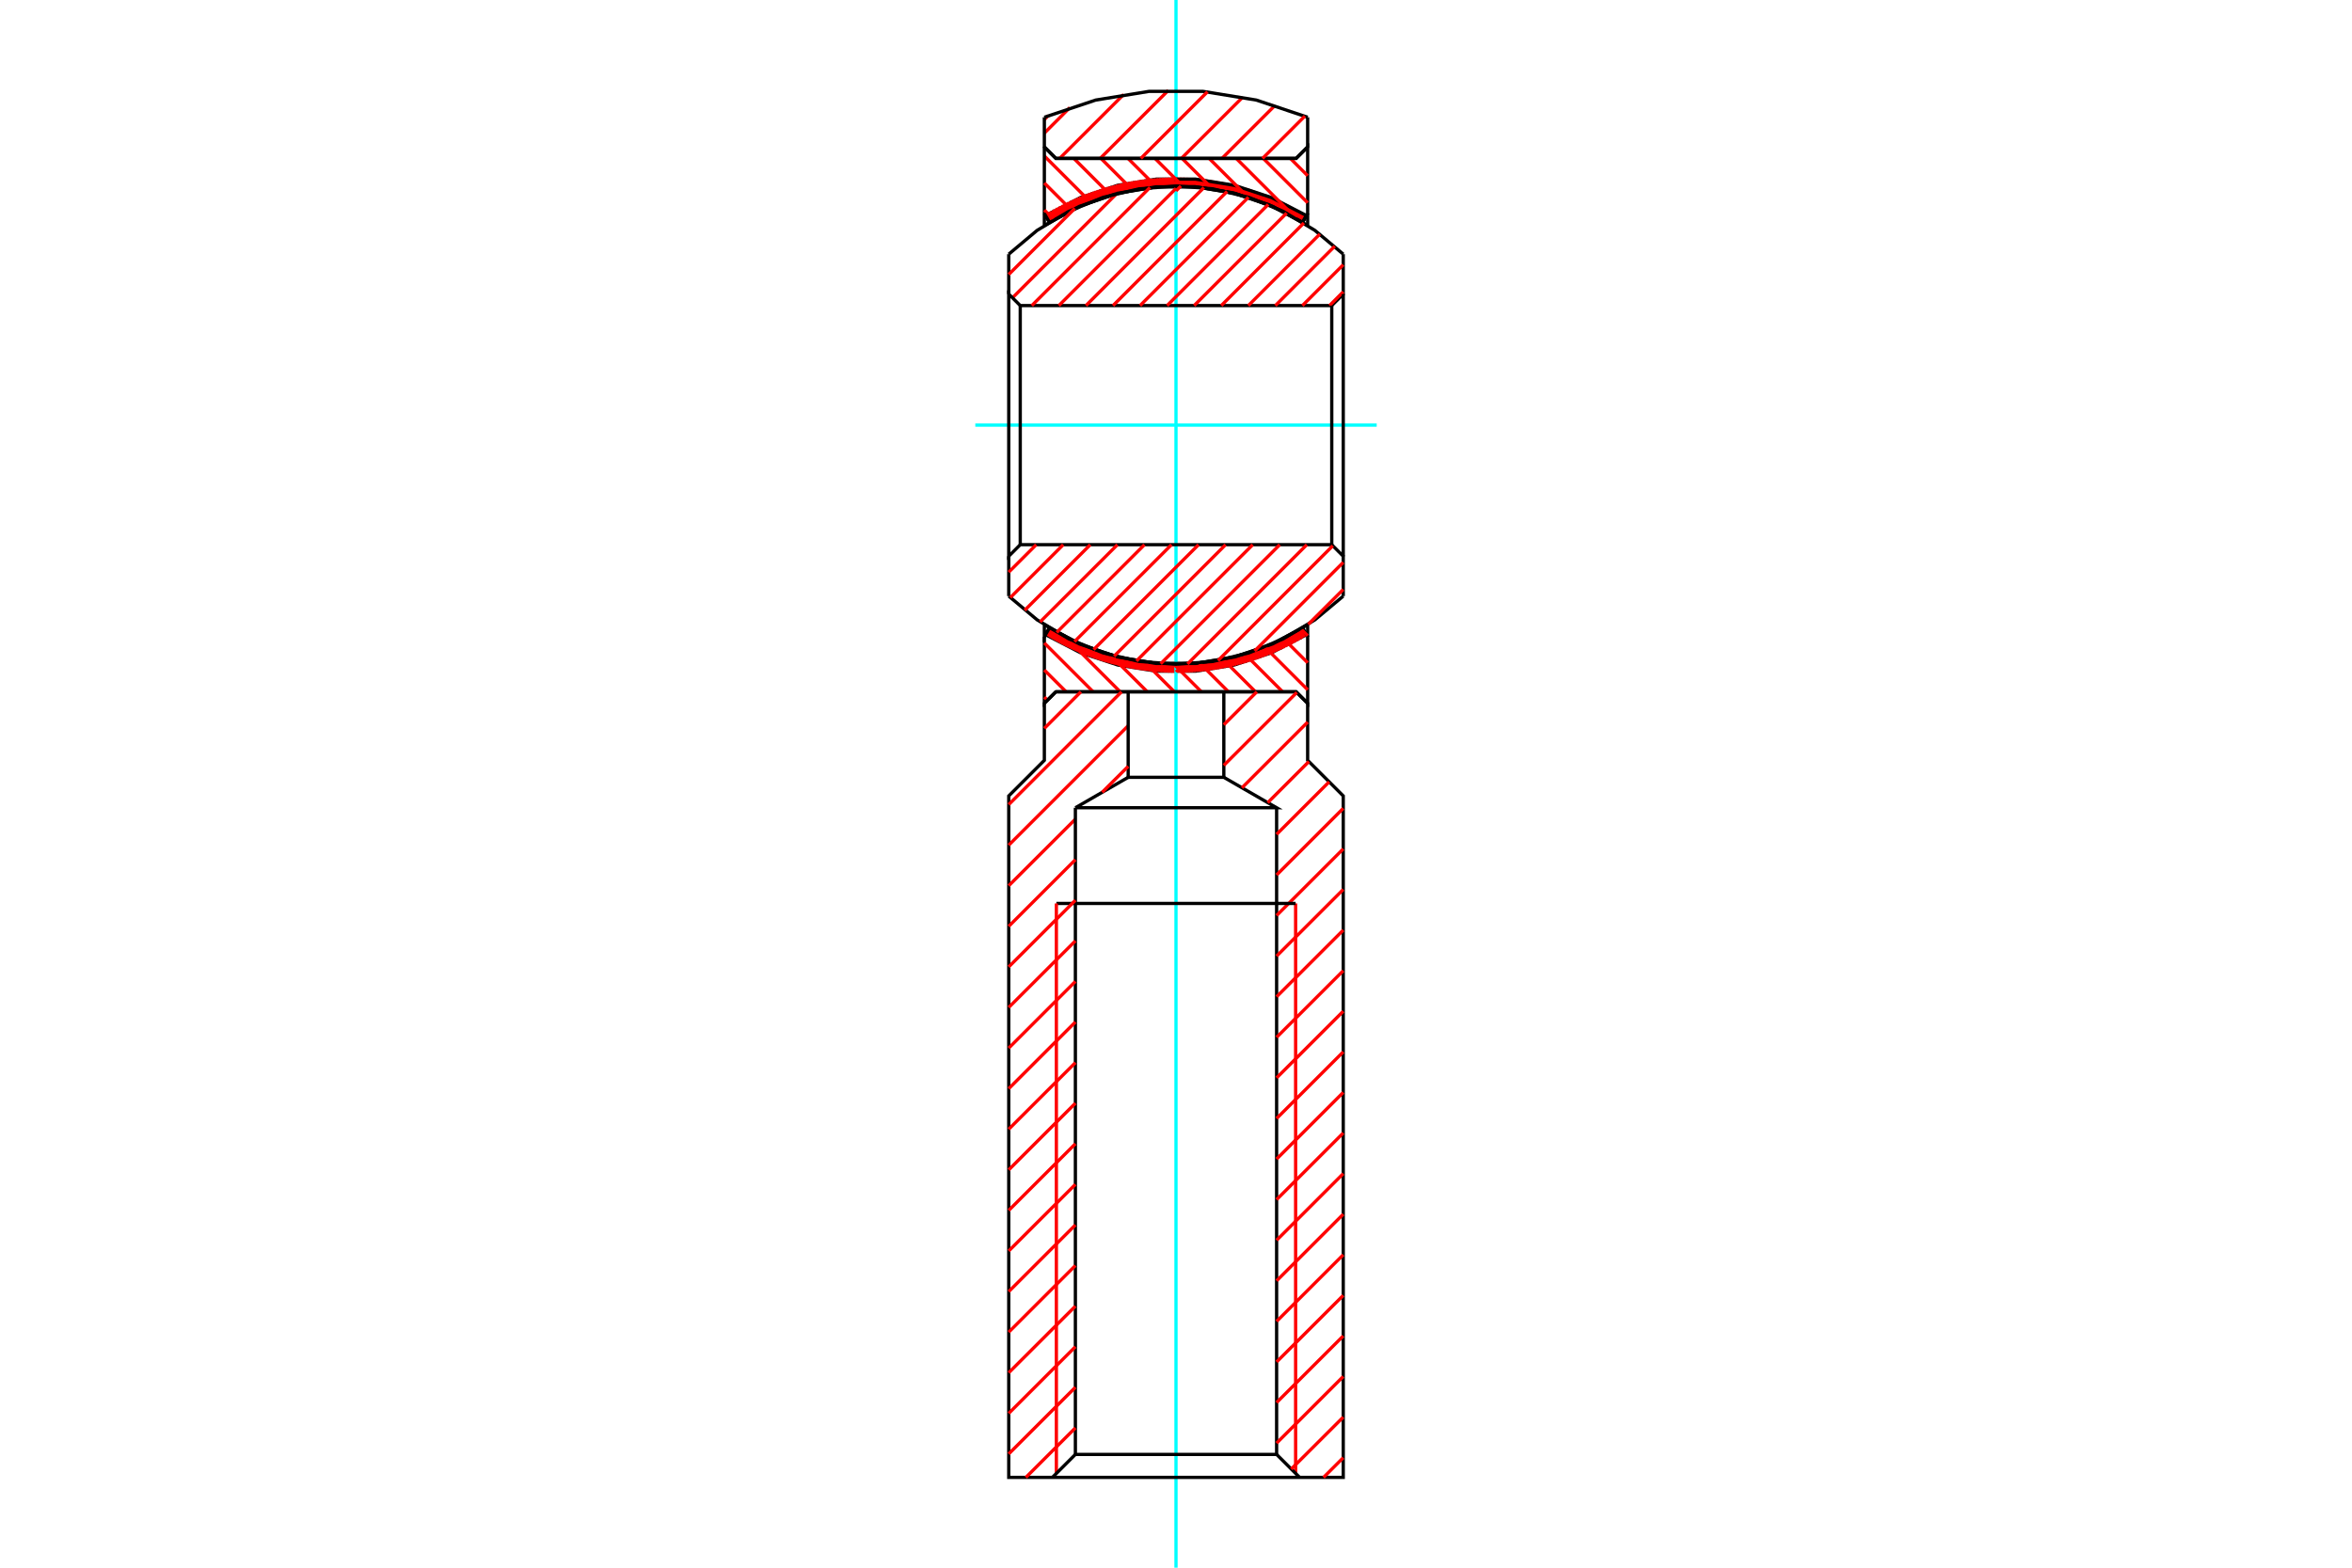 <?xml version="1.0" standalone="no"?>
<!DOCTYPE svg PUBLIC "-//W3C//DTD SVG 1.1//EN"
	"http://www.w3.org/Graphics/SVG/1.1/DTD/svg11.dtd">
<svg xmlns="http://www.w3.org/2000/svg" height="100%" width="100%" viewBox="0 0 36000 24000">
	<rect x="-1800" y="-1200" width="39600" height="26400" style="fill:#FFF"/>
	<g style="fill:none; fill-rule:evenodd" transform="matrix(1 0 0 1 0 0)">
		<g style="fill:none; stroke:#000; stroke-width:50; shape-rendering:geometricPrecision">
		</g>
		<g style="fill:none; stroke:#0FF; stroke-width:50; shape-rendering:geometricPrecision">
			<line x1="14928" y1="6508" x2="21072" y2="6508"/>
		</g>
		<g style="fill:none; stroke:#000; stroke-width:50; shape-rendering:geometricPrecision">
			<polyline points="16062,9614 16062,9615 16003,9716 16537,9992 17107,10180 17700,10275 18300,10275 18893,10180 19463,9992 19997,9716 19938,9614"/>
			<polyline points="16062,9614 16579,9883 17133,10065 17709,10158 18291,10158 18867,10065 19421,9883 19938,9614"/>
		</g>
		<g style="fill:none; stroke:#F00; stroke-width:50; shape-rendering:geometricPrecision">
			<line x1="16062" y1="9615" x2="16061" y2="9616"/>
			<line x1="16075" y1="9623" x2="16033" y2="9665"/>
			<line x1="16004" y1="9714" x2="16088" y2="9630"/>
			<line x1="16101" y1="9638" x2="16016" y2="9724"/>
			<line x1="16029" y1="9731" x2="16114" y2="9646"/>
			<line x1="16127" y1="9654" x2="16041" y2="9739"/>
			<line x1="16054" y1="9747" x2="16140" y2="9662"/>
			<line x1="16153" y1="9669" x2="16067" y2="9755"/>
			<line x1="16080" y1="9763" x2="16166" y2="9677"/>
			<line x1="16179" y1="9684" x2="16093" y2="9770"/>
			<line x1="16106" y1="9778" x2="16192" y2="9692"/>
			<line x1="16205" y1="9699" x2="16120" y2="9785"/>
			<line x1="16133" y1="9793" x2="16219" y2="9707"/>
			<line x1="16232" y1="9714" x2="16146" y2="9800"/>
			<line x1="16159" y1="9808" x2="16245" y2="9722"/>
			<line x1="16259" y1="9729" x2="16173" y2="9815"/>
			<line x1="16186" y1="9823" x2="16272" y2="9736"/>
			<line x1="16286" y1="9743" x2="16199" y2="9830"/>
			<line x1="16213" y1="9837" x2="16299" y2="9750"/>
			<line x1="16313" y1="9758" x2="16226" y2="9844"/>
			<line x1="16240" y1="9852" x2="16327" y2="9765"/>
			<line x1="16340" y1="9772" x2="16253" y2="9859"/>
			<line x1="16267" y1="9866" x2="16354" y2="9779"/>
			<line x1="16368" y1="9786" x2="16281" y2="9873"/>
			<line x1="16294" y1="9880" x2="16382" y2="9792"/>
			<line x1="16396" y1="9799" x2="16308" y2="9887"/>
			<line x1="16322" y1="9894" x2="16410" y2="9806"/>
			<line x1="16424" y1="9813" x2="16336" y2="9900"/>
			<line x1="16350" y1="9907" x2="16438" y2="9819"/>
			<line x1="16452" y1="9826" x2="16364" y2="9914"/>
			<line x1="16378" y1="9921" x2="16466" y2="9833"/>
			<line x1="16480" y1="9839" x2="16392" y2="9927"/>
			<line x1="16406" y1="9934" x2="16494" y2="9845"/>
			<line x1="16509" y1="9852" x2="16420" y2="9940"/>
			<line x1="16434" y1="9947" x2="16523" y2="9858"/>
			<line x1="16537" y1="9865" x2="16449" y2="9953"/>
			<line x1="16463" y1="9960" x2="16552" y2="9871"/>
			<line x1="16566" y1="9877" x2="16477" y2="9966"/>
			<line x1="16492" y1="9972" x2="16581" y2="9883"/>
			<line x1="16596" y1="9889" x2="16506" y2="9979"/>
			<line x1="16521" y1="9985" x2="16610" y2="9895"/>
			<line x1="16625" y1="9901" x2="16535" y2="9991"/>
			<line x1="16550" y1="9997" x2="16640" y2="9907"/>
			<line x1="16654" y1="9913" x2="16564" y2="10003"/>
			<line x1="16579" y1="10009" x2="16669" y2="9919"/>
			<line x1="16684" y1="9925" x2="16594" y2="10015"/>
			<line x1="16609" y1="10021" x2="16699" y2="9931"/>
			<line x1="16714" y1="9936" x2="16624" y2="10027"/>
			<line x1="16639" y1="10033" x2="16729" y2="9942"/>
			<line x1="16745" y1="9947" x2="16653" y2="10038"/>
			<line x1="16668" y1="10044" x2="16760" y2="9953"/>
			<line x1="16775" y1="9958" x2="16684" y2="10050"/>
			<line x1="16699" y1="10055" x2="16790" y2="9964"/>
			<line x1="16806" y1="9969" x2="16714" y2="10061"/>
			<line x1="16729" y1="10066" x2="16821" y2="9974"/>
			<line x1="16837" y1="9980" x2="16744" y2="10072"/>
			<line x1="16760" y1="10077" x2="16852" y2="9985"/>
			<line x1="16868" y1="9990" x2="16775" y2="10083"/>
			<line x1="16791" y1="10088" x2="16883" y2="9995"/>
			<line x1="16899" y1="10000" x2="16806" y2="10093"/>
			<line x1="16822" y1="10098" x2="16915" y2="10005"/>
			<line x1="16931" y1="10010" x2="16837" y2="10103"/>
			<line x1="16853" y1="10108" x2="16947" y2="10015"/>
			<line x1="16963" y1="10019" x2="16869" y2="10113"/>
			<line x1="16884" y1="10118" x2="16979" y2="10024"/>
			<line x1="16995" y1="10029" x2="16900" y2="10123"/>
			<line x1="16916" y1="10128" x2="17011" y2="10033"/>
			<line x1="17027" y1="10038" x2="16932" y2="10133"/>
			<line x1="16948" y1="10137" x2="17043" y2="10042"/>
			<line x1="17060" y1="10047" x2="16964" y2="10142"/>
			<line x1="16980" y1="10146" x2="17076" y2="10051"/>
			<line x1="17092" y1="10055" x2="16997" y2="10151"/>
			<line x1="17013" y1="10155" x2="17109" y2="10059"/>
			<line x1="17126" y1="10063" x2="17029" y2="10160"/>
			<line x1="17046" y1="10164" x2="17142" y2="10067"/>
			<line x1="17159" y1="10071" x2="17062" y2="10168"/>
			<line x1="17079" y1="10172" x2="17176" y2="10075"/>
			<line x1="17193" y1="10079" x2="17095" y2="10177"/>
			<line x1="17112" y1="10181" x2="17210" y2="10083"/>
			<line x1="17227" y1="10087" x2="17129" y2="10185"/>
			<line x1="17145" y1="10189" x2="17244" y2="10090"/>
			<line x1="17261" y1="10094" x2="17162" y2="10192"/>
			<line x1="17179" y1="10196" x2="17278" y2="10097"/>
			<line x1="17295" y1="10101" x2="17196" y2="10200"/>
			<line x1="17213" y1="10204" x2="17313" y2="10104"/>
			<line x1="17330" y1="10108" x2="17230" y2="10207"/>
			<line x1="17247" y1="10211" x2="17347" y2="10111"/>
			<line x1="17365" y1="10114" x2="17265" y2="10214"/>
			<line x1="17282" y1="10218" x2="17383" y2="10117"/>
			<line x1="17400" y1="10120" x2="17299" y2="10221"/>
			<line x1="17317" y1="10224" x2="17418" y2="10123"/>
			<line x1="17436" y1="10126" x2="17334" y2="10227"/>
			<line x1="17352" y1="10231" x2="17454" y2="10128"/>
			<line x1="17472" y1="10131" x2="17370" y2="10234"/>
			<line x1="17387" y1="10237" x2="17490" y2="10134"/>
			<line x1="17508" y1="10136" x2="17405" y2="10239"/>
			<line x1="17423" y1="10242" x2="17527" y2="10139"/>
			<line x1="17545" y1="10141" x2="17441" y2="10245"/>
			<line x1="17459" y1="10248" x2="17564" y2="10143"/>
			<line x1="17582" y1="10145" x2="17477" y2="10250"/>
			<line x1="17495" y1="10253" x2="17601" y2="10148"/>
			<line x1="17619" y1="10150" x2="17514" y2="10255"/>
			<line x1="17532" y1="10257" x2="17638" y2="10151"/>
			<line x1="17657" y1="10153" x2="17551" y2="10260"/>
			<line x1="17569" y1="10262" x2="17676" y2="10155"/>
			<line x1="17695" y1="10157" x2="17588" y2="10264"/>
			<line x1="17606" y1="10266" x2="17714" y2="10158"/>
			<line x1="17734" y1="10160" x2="17625" y2="10268"/>
			<line x1="17644" y1="10270" x2="17753" y2="10161"/>
			<line x1="17772" y1="10162" x2="17663" y2="10272"/>
			<line x1="17682" y1="10273" x2="17792" y2="10163"/>
			<line x1="17811" y1="10165" x2="17701" y2="10275"/>
			<line x1="17721" y1="10276" x2="17831" y2="10166"/>
			<line x1="17851" y1="10166" x2="17740" y2="10278"/>
			<line x1="17759" y1="10279" x2="17871" y2="10167"/>
			<line x1="17891" y1="10168" x2="17779" y2="10280"/>
			<line x1="17798" y1="10281" x2="17911" y2="10168"/>
			<line x1="17932" y1="10169" x2="17818" y2="10282"/>
			<line x1="17838" y1="10283" x2="17952" y2="10169"/>
			<line x1="17972" y1="10169" x2="17858" y2="10284"/>
			<line x1="17878" y1="10285" x2="17993" y2="10169"/>
			<line x1="18014" y1="10169" x2="17898" y2="10285"/>
			<line x1="17918" y1="10286" x2="18035" y2="10169"/>
			<line x1="18056" y1="10169" x2="17939" y2="10286"/>
			<line x1="17959" y1="10286" x2="18077" y2="10169"/>
			<line x1="18098" y1="10168" x2="17979" y2="10286"/>
		</g>
		<g style="fill:none; stroke:#0FF; stroke-width:50; shape-rendering:geometricPrecision">
			<line x1="18000" y1="24000" x2="18000" y2="0"/>
		</g>
		<g style="fill:none; stroke:#F00; stroke-width:50; shape-rendering:geometricPrecision">
			<line x1="17997" y1="2730" x2="17878" y2="2849"/>
			<line x1="17900" y1="2848" x2="18018" y2="2730"/>
			<line x1="18039" y1="2730" x2="17921" y2="2848"/>
			<line x1="17942" y1="2847" x2="18059" y2="2730"/>
			<line x1="18079" y1="2731" x2="17963" y2="2847"/>
			<line x1="17984" y1="2847" x2="18100" y2="2731"/>
			<line x1="18120" y1="2732" x2="18004" y2="2847"/>
			<line x1="18025" y1="2847" x2="18140" y2="2732"/>
			<line x1="18160" y1="2733" x2="18046" y2="2847"/>
			<line x1="18066" y1="2848" x2="18180" y2="2734"/>
			<line x1="18199" y1="2735" x2="18086" y2="2848"/>
			<line x1="18107" y1="2849" x2="18219" y2="2736"/>
			<line x1="18238" y1="2737" x2="18127" y2="2849"/>
			<line x1="18147" y1="2850" x2="18258" y2="2739"/>
			<line x1="18277" y1="2740" x2="18166" y2="2851"/>
			<line x1="18186" y1="2852" x2="18296" y2="2741"/>
			<line x1="18316" y1="2743" x2="18206" y2="2853"/>
			<line x1="18225" y1="2854" x2="18335" y2="2745"/>
			<line x1="18354" y1="2746" x2="18245" y2="2855"/>
			<line x1="18264" y1="2857" x2="18372" y2="2748"/>
			<line x1="18391" y1="2750" x2="18283" y2="2858"/>
			<line x1="18303" y1="2859" x2="18410" y2="2752"/>
			<line x1="18429" y1="2754" x2="18322" y2="2861"/>
			<line x1="18341" y1="2863" x2="18447" y2="2756"/>
			<line x1="18466" y1="2759" x2="18360" y2="2865"/>
			<line x1="18378" y1="2867" x2="18484" y2="2761"/>
			<line x1="18502" y1="2763" x2="18397" y2="2869"/>
			<line x1="18416" y1="2871" x2="18521" y2="2766"/>
			<line x1="18539" y1="2768" x2="18434" y2="2873"/>
			<line x1="18453" y1="2875" x2="18557" y2="2771"/>
			<line x1="18575" y1="2774" x2="18471" y2="2877"/>
			<line x1="18489" y1="2880" x2="18593" y2="2777"/>
			<line x1="18610" y1="2779" x2="18508" y2="2882"/>
			<line x1="18526" y1="2885" x2="18628" y2="2782"/>
			<line x1="18646" y1="2785" x2="18544" y2="2888"/>
			<line x1="18562" y1="2890" x2="18664" y2="2789"/>
			<line x1="18681" y1="2792" x2="18580" y2="2893"/>
			<line x1="18597" y1="2896" x2="18699" y2="2795"/>
			<line x1="18716" y1="2798" x2="18615" y2="2899"/>
			<line x1="18633" y1="2902" x2="18733" y2="2802"/>
			<line x1="18751" y1="2805" x2="18650" y2="2905"/>
			<line x1="18668" y1="2908" x2="18768" y2="2809"/>
			<line x1="18785" y1="2812" x2="18685" y2="2912"/>
			<line x1="18703" y1="2915" x2="18802" y2="2816"/>
			<line x1="18819" y1="2820" x2="18720" y2="2918"/>
			<line x1="18737" y1="2922" x2="18836" y2="2823"/>
			<line x1="18853" y1="2827" x2="18754" y2="2926"/>
			<line x1="18771" y1="2929" x2="18869" y2="2831"/>
			<line x1="18886" y1="2835" x2="18788" y2="2933"/>
			<line x1="18805" y1="2937" x2="18903" y2="2839"/>
			<line x1="18919" y1="2843" x2="18822" y2="2940"/>
			<line x1="18839" y1="2944" x2="18936" y2="2848"/>
			<line x1="18952" y1="2852" x2="18856" y2="2948"/>
			<line x1="18872" y1="2952" x2="18969" y2="2856"/>
			<line x1="18985" y1="2860" x2="18889" y2="2957"/>
			<line x1="18906" y1="2961" x2="19001" y2="2865"/>
			<line x1="19018" y1="2869" x2="18922" y2="2965"/>
			<line x1="18938" y1="2969" x2="19034" y2="2874"/>
			<line x1="19050" y1="2879" x2="18955" y2="2974"/>
			<line x1="18971" y1="2978" x2="19066" y2="2883"/>
			<line x1="19082" y1="2888" x2="18987" y2="2983"/>
			<line x1="19003" y1="2987" x2="19098" y2="2893"/>
			<line x1="19114" y1="2898" x2="19020" y2="2992"/>
			<line x1="19036" y1="2996" x2="19129" y2="2903"/>
			<line x1="19145" y1="2908" x2="19051" y2="3001"/>
			<line x1="19067" y1="3006" x2="19161" y2="2913"/>
			<line x1="19176" y1="2918" x2="19083" y2="3011"/>
			<line x1="19099" y1="3016" x2="19192" y2="2923"/>
			<line x1="19208" y1="2928" x2="19115" y2="3021"/>
			<line x1="19130" y1="3026" x2="19223" y2="2933"/>
			<line x1="19238" y1="2939" x2="19146" y2="3031"/>
			<line x1="19162" y1="3036" x2="19254" y2="2944"/>
			<line x1="19269" y1="2949" x2="19177" y2="3041"/>
			<line x1="19192" y1="3047" x2="19284" y2="2955"/>
			<line x1="19299" y1="2960" x2="19208" y2="3052"/>
			<line x1="19223" y1="3057" x2="19315" y2="2966"/>
			<line x1="19330" y1="2972" x2="19238" y2="3063"/>
			<line x1="19254" y1="3068" x2="19345" y2="2977"/>
			<line x1="19360" y1="2983" x2="19269" y2="3074"/>
			<line x1="19284" y1="3079" x2="19375" y2="2989"/>
			<line x1="19389" y1="2995" x2="19299" y2="3085"/>
			<line x1="19314" y1="3091" x2="19404" y2="3000"/>
			<line x1="19419" y1="3006" x2="19329" y2="3097"/>
			<line x1="19344" y1="3102" x2="19434" y2="3012"/>
			<line x1="19448" y1="3018" x2="19359" y2="3108"/>
			<line x1="19373" y1="3114" x2="19463" y2="3025"/>
			<line x1="19478" y1="3031" x2="19388" y2="3120"/>
			<line x1="19403" y1="3126" x2="19492" y2="3037"/>
			<line x1="19507" y1="3043" x2="19417" y2="3132"/>
			<line x1="19432" y1="3139" x2="19521" y2="3049"/>
			<line x1="19535" y1="3056" x2="19446" y2="3145"/>
			<line x1="19461" y1="3151" x2="19550" y2="3062"/>
			<line x1="19564" y1="3069" x2="19475" y2="3157"/>
			<line x1="19490" y1="3164" x2="19578" y2="3075"/>
			<line x1="19592" y1="3082" x2="19504" y2="3170"/>
			<line x1="19518" y1="3177" x2="19606" y2="3088"/>
			<line x1="19620" y1="3095" x2="19532" y2="3183"/>
			<line x1="19547" y1="3190" x2="19635" y2="3102"/>
			<line x1="19648" y1="3108" x2="19561" y2="3196"/>
			<line x1="19575" y1="3203" x2="19662" y2="3115"/>
			<line x1="19676" y1="3122" x2="19589" y2="3210"/>
			<line x1="19603" y1="3216" x2="19690" y2="3129"/>
			<line x1="19704" y1="3136" x2="19617" y2="3223"/>
			<line x1="19630" y1="3230" x2="19718" y2="3143"/>
			<line x1="19731" y1="3150" x2="19644" y2="3237"/>
			<line x1="19658" y1="3244" x2="19745" y2="3157"/>
			<line x1="19759" y1="3164" x2="19672" y2="3251"/>
			<line x1="19685" y1="3258" x2="19772" y2="3171"/>
			<line x1="19786" y1="3178" x2="19699" y2="3265"/>
			<line x1="19713" y1="3272" x2="19799" y2="3186"/>
			<line x1="19812" y1="3193" x2="19726" y2="3279"/>
			<line x1="19740" y1="3287" x2="19826" y2="3200"/>
			<line x1="19839" y1="3208" x2="19753" y2="3294"/>
			<line x1="19766" y1="3301" x2="19852" y2="3215"/>
			<line x1="19866" y1="3223" x2="19780" y2="3309"/>
			<line x1="19793" y1="3316" x2="19879" y2="3230"/>
			<line x1="19892" y1="3238" x2="19806" y2="3323"/>
			<line x1="19819" y1="3331" x2="19905" y2="3245"/>
			<line x1="19918" y1="3253" x2="19833" y2="3339"/>
			<line x1="19846" y1="3346" x2="19931" y2="3261"/>
			<line x1="19944" y1="3268" x2="19859" y2="3354"/>
			<line x1="19872" y1="3362" x2="19957" y2="3276"/>
			<line x1="19970" y1="3284" x2="19885" y2="3369"/>
			<line x1="19898" y1="3377" x2="19983" y2="3292"/>
			<line x1="19996" y1="3300" x2="19910" y2="3385"/>
			<line x1="19923" y1="3393" x2="19971" y2="3345"/>
		</g>
		<g style="fill:none; stroke:#000; stroke-width:50; shape-rendering:geometricPrecision">
			<polyline points="19997,3300 19463,3025 18893,2837 18300,2742 17700,2742 17107,2837 16537,3025 16003,3300 16062,3402 16062,3402"/>
			<polyline points="19938,3402 19421,3134 18867,2951 18291,2859 17709,2859 17133,2951 16579,3134 16062,3402"/>
			<polyline points="19938,3402 19938,3402 19997,3300"/>
		</g>
		<g style="fill:none; stroke:#F00; stroke-width:50; shape-rendering:geometricPrecision">
			<line x1="19942" y1="3394" x2="19936" y2="3401"/>
			<line x1="17977" y1="2730" x2="17857" y2="2850"/>
			<line x1="17835" y1="2851" x2="17956" y2="2730"/>
			<line x1="17935" y1="2730" x2="17813" y2="2852"/>
			<line x1="17791" y1="2853" x2="17914" y2="2731"/>
			<line x1="17892" y1="2731" x2="17769" y2="2854"/>
			<line x1="17747" y1="2856" x2="17871" y2="2732"/>
			<line x1="17849" y1="2733" x2="17725" y2="2857"/>
			<line x1="17702" y1="2859" x2="17828" y2="2734"/>
			<line x1="17806" y1="2735" x2="17680" y2="2861"/>
			<line x1="17657" y1="2863" x2="17784" y2="2736"/>
			<line x1="17762" y1="2737" x2="17634" y2="2865"/>
			<line x1="17611" y1="2868" x2="17740" y2="2739"/>
			<line x1="17718" y1="2740" x2="17588" y2="2870"/>
			<line x1="17564" y1="2873" x2="17695" y2="2742"/>
			<line x1="17673" y1="2744" x2="17541" y2="2876"/>
			<line x1="17517" y1="2879" x2="17650" y2="2746"/>
			<line x1="17627" y1="2748" x2="17493" y2="2882"/>
			<line x1="17469" y1="2886" x2="17604" y2="2751"/>
			<line x1="17581" y1="2753" x2="17444" y2="2889"/>
			<line x1="17420" y1="2893" x2="17557" y2="2756"/>
			<line x1="17534" y1="2759" x2="17395" y2="2897"/>
			<line x1="17370" y1="2902" x2="17510" y2="2762"/>
			<line x1="17486" y1="2765" x2="17345" y2="2906"/>
			<line x1="17319" y1="2911" x2="17462" y2="2768"/>
			<line x1="17438" y1="2772" x2="17294" y2="2916"/>
			<line x1="17268" y1="2921" x2="17413" y2="2776"/>
			<line x1="17388" y1="2780" x2="17242" y2="2926"/>
			<line x1="17215" y1="2932" x2="17363" y2="2784"/>
			<line x1="17338" y1="2788" x2="17189" y2="2938"/>
			<line x1="17162" y1="2944" x2="17313" y2="2793"/>
			<line x1="17288" y1="2798" x2="17134" y2="2951"/>
			<line x1="17107" y1="2958" x2="17262" y2="2803"/>
			<line x1="17236" y1="2808" x2="17079" y2="2965"/>
			<line x1="17051" y1="2972" x2="17210" y2="2813"/>
			<line x1="17183" y1="2819" x2="17022" y2="2980"/>
			<line x1="16994" y1="2988" x2="17156" y2="2825"/>
			<line x1="17129" y1="2831" x2="16964" y2="2996"/>
			<line x1="16935" y1="3005" x2="17102" y2="2838"/>
			<line x1="17075" y1="2845" x2="16905" y2="3015"/>
			<line x1="16875" y1="3024" x2="17047" y2="2852"/>
			<line x1="17019" y1="2859" x2="16844" y2="3034"/>
			<line x1="16812" y1="3045" x2="16990" y2="2867"/>
			<line x1="16961" y1="2875" x2="16781" y2="3056"/>
			<line x1="16748" y1="3068" x2="16932" y2="2884"/>
			<line x1="16902" y1="2893" x2="16716" y2="3080"/>
			<line x1="16682" y1="3092" x2="16873" y2="2902"/>
			<line x1="16842" y1="2912" x2="16648" y2="3106"/>
			<line x1="16613" y1="3120" x2="16811" y2="2922"/>
			<line x1="16780" y1="2932" x2="16578" y2="3134"/>
			<line x1="16542" y1="3150" x2="16749" y2="2943"/>
			<line x1="16716" y1="2955" x2="16505" y2="3166"/>
			<line x1="16467" y1="3183" x2="16684" y2="2966"/>
			<line x1="16650" y1="2979" x2="16428" y2="3202"/>
			<line x1="16388" y1="3221" x2="16617" y2="2992"/>
			<line x1="16582" y1="3006" x2="16346" y2="3242"/>
			<line x1="16304" y1="3264" x2="16547" y2="3020"/>
			<line x1="16511" y1="3036" x2="16260" y2="3287"/>
			<line x1="16214" y1="3312" x2="16475" y2="3051"/>
			<line x1="16437" y1="3068" x2="16166" y2="3340"/>
			<line x1="16115" y1="3369" x2="16399" y2="3086"/>
			<line x1="16359" y1="3105" x2="16062" y2="3402"/>
			<line x1="16054" y1="3389" x2="16319" y2="3125"/>
			<line x1="16277" y1="3146" x2="16047" y2="3376"/>
			<line x1="16039" y1="3362" x2="16234" y2="3168"/>
			<line x1="16189" y1="3192" x2="16032" y2="3349"/>
			<line x1="16024" y1="3336" x2="16142" y2="3218"/>
			<line x1="16093" y1="3246" x2="16016" y2="3323"/>
			<line x1="16009" y1="3310" x2="16042" y2="3277"/>
			<line x1="18119" y1="10167" x2="18000" y2="10287"/>
			<line x1="18021" y1="10286" x2="18141" y2="10167"/>
			<line x1="18162" y1="10166" x2="18042" y2="10286"/>
			<line x1="18063" y1="10286" x2="18184" y2="10165"/>
			<line x1="18206" y1="10164" x2="18084" y2="10286"/>
			<line x1="18105" y1="10285" x2="18228" y2="10162"/>
			<line x1="18250" y1="10161" x2="18127" y2="10284"/>
			<line x1="18148" y1="10284" x2="18272" y2="10159"/>
			<line x1="18295" y1="10157" x2="18170" y2="10283"/>
			<line x1="18191" y1="10282" x2="18317" y2="10156"/>
			<line x1="18340" y1="10154" x2="18213" y2="10281"/>
			<line x1="18235" y1="10279" x2="18363" y2="10151"/>
			<line x1="18386" y1="10149" x2="18257" y2="10278"/>
			<line x1="18280" y1="10276" x2="18410" y2="10146"/>
			<line x1="18433" y1="10144" x2="18302" y2="10274"/>
			<line x1="18325" y1="10273" x2="18457" y2="10141"/>
			<line x1="18480" y1="10138" x2="18348" y2="10271"/>
			<line x1="18370" y1="10268" x2="18504" y2="10134"/>
			<line x1="18528" y1="10131" x2="18393" y2="10266"/>
			<line x1="18417" y1="10264" x2="18553" y2="10127"/>
			<line x1="18577" y1="10124" x2="18440" y2="10261"/>
			<line x1="18464" y1="10258" x2="18602" y2="10120"/>
			<line x1="18627" y1="10115" x2="18487" y2="10255"/>
			<line x1="18511" y1="10252" x2="18652" y2="10111"/>
			<line x1="18678" y1="10106" x2="18535" y2="10248"/>
			<line x1="18560" y1="10245" x2="18703" y2="10101"/>
			<line x1="18729" y1="10096" x2="18584" y2="10241"/>
			<line x1="18609" y1="10237" x2="18755" y2="10091"/>
			<line x1="18782" y1="10085" x2="18634" y2="10233"/>
			<line x1="18659" y1="10229" x2="18808" y2="10079"/>
			<line x1="18835" y1="10073" x2="18684" y2="10224"/>
			<line x1="18709" y1="10219" x2="18862" y2="10066"/>
			<line x1="18890" y1="10060" x2="18735" y2="10214"/>
			<line x1="18761" y1="10209" x2="18918" y2="10053"/>
			<line x1="18946" y1="10045" x2="18787" y2="10204"/>
			<line x1="18814" y1="10198" x2="18974" y2="10037"/>
			<line x1="19003" y1="10029" x2="18840" y2="10192"/>
			<line x1="18867" y1="10186" x2="19032" y2="10021"/>
			<line x1="19062" y1="10012" x2="18895" y2="10179"/>
			<line x1="18922" y1="10172" x2="19092" y2="10003"/>
			<line x1="19122" y1="9993" x2="18950" y2="10165"/>
			<line x1="18978" y1="10158" x2="19153" y2="9983"/>
			<line x1="19184" y1="9973" x2="19007" y2="10150"/>
			<line x1="19035" y1="10142" x2="19216" y2="9962"/>
			<line x1="19248" y1="9950" x2="19064" y2="10134"/>
			<line x1="19094" y1="10125" x2="19281" y2="9938"/>
			<line x1="19314" y1="9926" x2="19124" y2="10116"/>
			<line x1="19154" y1="10106" x2="19348" y2="9912"/>
			<line x1="19382" y1="9898" x2="19185" y2="10096"/>
			<line x1="19216" y1="10086" x2="19418" y2="9884"/>
			<line x1="19454" y1="9868" x2="19248" y2="10075"/>
			<line x1="19280" y1="10063" x2="19491" y2="9852"/>
			<line x1="19529" y1="9835" x2="19312" y2="10051"/>
			<line x1="19346" y1="10039" x2="19568" y2="9817"/>
			<line x1="19607" y1="9798" x2="19379" y2="10026"/>
			<line x1="19414" y1="10012" x2="19649" y2="9777"/>
			<line x1="19691" y1="9755" x2="19449" y2="9998"/>
			<line x1="19485" y1="9983" x2="19735" y2="9732"/>
			<line x1="19781" y1="9707" x2="19521" y2="9967"/>
			<line x1="19558" y1="9950" x2="19829" y2="9680"/>
			<line x1="19879" y1="9651" x2="19597" y2="9933"/>
			<line x1="19636" y1="9914" x2="19932" y2="9618"/>
		</g>
		<g style="fill:none; stroke:#000; stroke-width:50; shape-rendering:geometricPrecision">
			<line x1="19938" y1="9615" x2="19938" y2="9614"/>
		</g>
		<g style="fill:none; stroke:#F00; stroke-width:50; shape-rendering:geometricPrecision">
			<line x1="19945" y1="9626" x2="19677" y2="9894"/>
			<line x1="19718" y1="9873" x2="19952" y2="9639"/>
			<line x1="19960" y1="9652" x2="19761" y2="9851"/>
			<line x1="19806" y1="9827" x2="19967" y2="9665"/>
			<line x1="19975" y1="9679" x2="19852" y2="9801"/>
			<line x1="19901" y1="9774" x2="19983" y2="9692"/>
			<line x1="19990" y1="9705" x2="19951" y2="9744"/>
		</g>
		<g style="fill:none; stroke:#000; stroke-width:50; shape-rendering:geometricPrecision">
			<polyline points="15985,9565 15985,9748 16062,9615 16062,9614"/>
			<polyline points="15985,9565 16519,9857 17095,10056 17696,10157 18304,10157 18905,10056 19481,9857 20015,9565 20015,9748 20015,9565"/>
			<polyline points="19938,9614 19938,9615 20015,9748 20015,10767 19839,10591 16161,10591 15985,10767 15985,9748"/>
		</g>
		<g style="fill:none; stroke:#F00; stroke-width:50; shape-rendering:geometricPrecision">
			<line x1="15985" y1="9844" x2="16732" y2="10591"/>
			<line x1="16318" y1="10591" x2="15985" y2="10258"/>
			<line x1="15985" y1="10672" x2="16032" y2="10720"/>
			<line x1="16313" y1="9757" x2="17146" y2="10591"/>
			<line x1="17561" y1="10591" x2="16999" y2="10030"/>
			<line x1="17522" y1="10138" x2="17975" y2="10591"/>
			<line x1="18093" y1="2425" x2="18558" y2="2890"/>
			<line x1="18102" y1="2848" x2="17679" y2="2425"/>
			<line x1="17265" y1="2425" x2="17699" y2="2859"/>
			<line x1="17334" y1="2908" x2="16851" y2="2425"/>
			<line x1="16436" y1="2425" x2="16998" y2="2987"/>
			<line x1="16687" y1="3090" x2="15985" y2="2388"/>
		</g>
		<g style="fill:none; stroke:#000; stroke-width:50; shape-rendering:geometricPrecision">
			<polyline points="15985,2249 15985,3268 15985,3452"/>
			<polyline points="20015,3451 19481,3160 18905,2961 18304,2860 17696,2860 17095,2961 16519,3160 15985,3451"/>
			<polyline points="20015,3451 20015,3268 20015,3452"/>
			<polyline points="19938,3402 19938,3402 20015,3268 20015,2249 19839,2425 16161,2425 15985,2249"/>
		</g>
		<g style="fill:none; stroke:#F00; stroke-width:50; shape-rendering:geometricPrecision">
			<line x1="15985" y1="2802" x2="16399" y2="3216"/>
			<line x1="16129" y1="3361" x2="15985" y2="3216"/>
		</g>
		<g style="fill:none; stroke:#000; stroke-width:50; shape-rendering:geometricPrecision">
			<polyline points="15985,3268 16062,3402 16062,3402"/>
		</g>
		<g style="fill:none; stroke:#F00; stroke-width:50; shape-rendering:geometricPrecision">
			<line x1="18507" y1="2425" x2="19098" y2="3015"/>
			<line x1="18922" y1="2425" x2="19839" y2="3342"/>
			<line x1="20015" y1="3104" x2="19336" y2="2425"/>
			<line x1="19750" y1="2425" x2="20015" y2="2690"/>
			<line x1="20015" y1="2276" x2="20002" y2="2263"/>
			<line x1="19913" y1="9630" x2="20015" y2="9732"/>
			<line x1="19647" y1="9778" x2="20015" y2="10146"/>
			<line x1="20015" y1="10560" x2="19362" y2="9907"/>
			<line x1="19055" y1="10014" x2="19632" y2="10591"/>
			<line x1="19217" y1="10591" x2="18723" y2="10097"/>
			<line x1="18363" y1="10151" x2="18803" y2="10591"/>
			<line x1="18389" y1="10591" x2="17967" y2="10169"/>
		</g>
		<g style="fill:none; stroke:#F00; stroke-width:50; shape-rendering:geometricPrecision">
			<line x1="17882" y1="1384" x2="16840" y2="2425"/>
			<line x1="17096" y1="2960" x2="15497" y2="4559"/>
		</g>
		<g style="fill:none; stroke:#000; stroke-width:50; shape-rendering:geometricPrecision">
			<line x1="15440" y1="4502" x2="15440" y2="3891"/>
			<polyline points="20560,3891 20126,3527 19640,3235 19116,3021 18565,2891 18000,2847 17435,2891 16884,3021 16360,3235 15874,3527 15440,3891"/>
			<polyline points="20560,3891 20560,4502 20384,4678 15616,4678 15440,4502 15440,8515 15616,8339 20384,8339 20560,8515 20560,9126"/>
			<polyline points="15440,9126 15874,9489 16360,9781 16884,9995 17435,10126 18000,10169 18565,10126 19116,9995 19640,9781 20126,9489 20560,9126"/>
			<line x1="15440" y1="9126" x2="15440" y2="8515"/>
		</g>
		<g style="fill:none; stroke:#F00; stroke-width:50; shape-rendering:geometricPrecision">
			<line x1="15440" y1="8759" x2="15860" y2="8339"/>
		</g>
		<g style="fill:none; stroke:#000; stroke-width:50; shape-rendering:geometricPrecision">
			<line x1="15616" y1="8339" x2="15616" y2="4678"/>
		</g>
		<g style="fill:none; stroke:#F00; stroke-width:50; shape-rendering:geometricPrecision">
			<line x1="15793" y1="4678" x2="17602" y2="2869"/>
			<line x1="18000" y1="2885" x2="16207" y2="4678"/>
			<polyline points="16622,4678 18000,3299 18427,2872"/>
			<line x1="18075" y1="2848" x2="18000" y2="2922"/>
			<line x1="18083" y1="2425" x2="19023" y2="1486"/>
			<line x1="19517" y1="1612" x2="18704" y2="2425"/>
			<polyline points="18782,2931 18000,3713 17036,4678"/>
			<polyline points="17450,4678 18000,4128 19109,3019"/>
			<polyline points="19412,3130 18000,4542 17864,4678"/>
			<line x1="18278" y1="4678" x2="19694" y2="3262"/>
			<line x1="19957" y1="3414" x2="18693" y2="4678"/>
			<line x1="19107" y1="4678" x2="20202" y2="3583"/>
			<line x1="20430" y1="3769" x2="19521" y2="4678"/>
			<line x1="19935" y1="4678" x2="20560" y2="4053"/>
			<line x1="20560" y1="4467" x2="20350" y2="4678"/>
		</g>
		<g style="fill:none; stroke:#000; stroke-width:50; shape-rendering:geometricPrecision">
			<line x1="20384" y1="4678" x2="20384" y2="8339"/>
		</g>
		<g style="fill:none; stroke:#F00; stroke-width:50; shape-rendering:geometricPrecision">
			<line x1="20400" y1="8355" x2="18643" y2="10113"/>
			<line x1="18176" y1="10165" x2="20002" y2="8339"/>
			<polyline points="19588,8339 18000,9927 17765,10162"/>
			<polyline points="17394,10119 18000,9512 19174,8339"/>
			<polyline points="18759,8339 18000,9098 17053,10045"/>
			<polyline points="16739,9945 18000,8684 18345,8339"/>
			<line x1="17931" y1="8339" x2="16446" y2="9823"/>
			<line x1="16174" y1="9682" x2="17517" y2="8339"/>
			<line x1="17103" y1="8339" x2="15920" y2="9521"/>
			<line x1="15684" y1="9343" x2="16688" y2="8339"/>
			<line x1="16274" y1="8339" x2="15464" y2="9149"/>
		</g>
		<g style="fill:none; stroke:#000; stroke-width:50; shape-rendering:geometricPrecision">
			<polyline points="16161,10591 18000,10591 19839,10591 20015,10767 20015,11640 20560,12185 20560,22618 19892,22618 16108,22618 15440,22618 15440,12185 15985,11640 15985,10767 16161,10591"/>
		</g>
		<g style="fill:none; stroke:#F00; stroke-width:50; shape-rendering:geometricPrecision">
			<line x1="16544" y1="10591" x2="15985" y2="11151"/>
			<line x1="17268" y1="11110" x2="15440" y2="12938"/>
			<line x1="15440" y1="13559" x2="16460" y2="12540"/>
		</g>
		<g style="fill:none; stroke:#000; stroke-width:50; shape-rendering:geometricPrecision">
			<polyline points="16460,12366 19540,12366 18732,11900 18518,11900 17268,11900 17268,10591"/>
		</g>
		<g style="fill:none; stroke:#F00; stroke-width:50; shape-rendering:geometricPrecision">
			<line x1="17166" y1="10591" x2="15440" y2="12317"/>
		</g>
		<g style="fill:none; stroke:#000; stroke-width:50; shape-rendering:geometricPrecision">
			<polyline points="16460,12366 16460,13831 16460,22266 19540,22266 19540,13831 19540,12366"/>
		</g>
		<g style="fill:none; stroke:#F00; stroke-width:50; shape-rendering:geometricPrecision">
			<line x1="19404" y1="12288" x2="20034" y2="11658"/>
			<line x1="20344" y1="11969" x2="19540" y2="12773"/>
			<line x1="19540" y1="13395" x2="20560" y2="12375"/>
			<line x1="20560" y1="12996" x2="19540" y2="14016"/>
			<line x1="19831" y1="13831" x2="19831" y2="22557"/>
		</g>
		<g style="fill:none; stroke:#000; stroke-width:50; shape-rendering:geometricPrecision">
			<line x1="19892" y1="22618" x2="19540" y2="22266"/>
		</g>
		<g style="fill:none; stroke:#F00; stroke-width:50; shape-rendering:geometricPrecision">
			<line x1="19540" y1="22093" x2="20560" y2="21073"/>
			<line x1="20560" y1="21695" x2="19764" y2="22490"/>
			<line x1="20258" y1="22618" x2="20560" y2="22316"/>
			<line x1="19540" y1="21472" x2="20560" y2="20452"/>
			<line x1="20560" y1="19831" x2="19540" y2="20850"/>
			<line x1="19540" y1="20229" x2="20560" y2="19209"/>
			<line x1="20560" y1="18588" x2="19540" y2="19608"/>
			<line x1="19540" y1="18987" x2="20560" y2="17967"/>
			<line x1="20560" y1="17345" x2="19540" y2="18365"/>
			<line x1="19540" y1="17744" x2="20560" y2="16724"/>
			<line x1="20560" y1="16103" x2="19540" y2="17123"/>
			<line x1="19540" y1="16501" x2="20560" y2="15481"/>
			<line x1="20560" y1="14860" x2="19540" y2="15880"/>
			<line x1="19540" y1="15259" x2="20560" y2="14239"/>
			<line x1="20560" y1="13617" x2="19540" y2="14637"/>
		</g>
		<g style="fill:none; stroke:#000; stroke-width:50; shape-rendering:geometricPrecision">
			<polyline points="19831,13831 18000,13831 16169,13831"/>
		</g>
		<g style="fill:none; stroke:#F00; stroke-width:50; shape-rendering:geometricPrecision">
			<line x1="16169" y1="13831" x2="16169" y2="22557"/>
		</g>
		<g style="fill:none; stroke:#000; stroke-width:50; shape-rendering:geometricPrecision">
			<line x1="16108" y1="22618" x2="16460" y2="22266"/>
		</g>
		<g style="fill:none; stroke:#F00; stroke-width:50; shape-rendering:geometricPrecision">
			<line x1="16460" y1="21860" x2="15702" y2="22618"/>
			<line x1="15440" y1="22258" x2="16460" y2="21238"/>
			<line x1="16460" y1="20617" x2="15440" y2="21637"/>
			<line x1="15440" y1="21015" x2="16460" y2="19996"/>
			<line x1="16460" y1="19374" x2="15440" y2="20394"/>
			<line x1="15440" y1="19773" x2="16460" y2="18753"/>
			<line x1="16460" y1="18132" x2="15440" y2="19151"/>
			<line x1="15440" y1="18530" x2="16460" y2="17510"/>
			<line x1="16460" y1="16889" x2="15440" y2="17909"/>
			<line x1="15440" y1="17287" x2="16460" y2="16268"/>
			<line x1="16460" y1="15646" x2="15440" y2="16666"/>
			<line x1="15440" y1="16045" x2="16460" y2="15025"/>
			<line x1="16460" y1="14404" x2="15440" y2="15423"/>
			<polyline points="15440,14802 16412,13831 16460,13782"/>
			<line x1="16460" y1="13161" x2="15440" y2="14181"/>
		</g>
		<g style="fill:none; stroke:#000; stroke-width:50; shape-rendering:geometricPrecision">
			<line x1="16460" y1="12366" x2="17268" y2="11900"/>
		</g>
		<g style="fill:none; stroke:#F00; stroke-width:50; shape-rendering:geometricPrecision">
			<line x1="17268" y1="11732" x2="16870" y2="12129"/>
		</g>
		<g style="fill:none; stroke:#000; stroke-width:50; shape-rendering:geometricPrecision">
			<line x1="18732" y1="11900" x2="18732" y2="10591"/>
		</g>
		<g style="fill:none; stroke:#F00; stroke-width:50; shape-rendering:geometricPrecision">
			<line x1="18732" y1="11096" x2="19237" y2="10591"/>
			<line x1="19849" y1="10601" x2="18732" y2="11717"/>
			<line x1="19010" y1="12060" x2="20015" y2="11055"/>
			<line x1="19203" y1="9966" x2="20560" y2="8609"/>
		</g>
		<g style="fill:none; stroke:#000; stroke-width:50; shape-rendering:geometricPrecision">
			<line x1="20560" y1="8515" x2="20560" y2="4502"/>
		</g>
		<g style="fill:none; stroke:#F00; stroke-width:50; shape-rendering:geometricPrecision">
			<line x1="15440" y1="4202" x2="16452" y2="3190"/>
			<line x1="16219" y1="2425" x2="17199" y2="1446"/>
			<line x1="16376" y1="1646" x2="15985" y2="2038"/>
			<line x1="15985" y1="1831" x2="16046" y2="1769"/>
		</g>
		<g style="fill:none; stroke:#000; stroke-width:50; shape-rendering:geometricPrecision">
			<polyline points="20015,1795 19230,1532 18414,1399 17586,1399 16770,1532 15985,1795"/>
			<polyline points="20015,1795 20015,2249 19839,2425 16161,2425 15985,2249 15985,1795"/>
		</g>
		<g style="fill:none; stroke:#F00; stroke-width:50; shape-rendering:geometricPrecision">
			<polyline points="17462,2425 18000,1887 18482,1405"/>
			<line x1="19325" y1="2425" x2="19973" y2="1777"/>
			<line x1="20560" y1="9024" x2="20025" y2="9558"/>
		</g>
	</g>
</svg>
